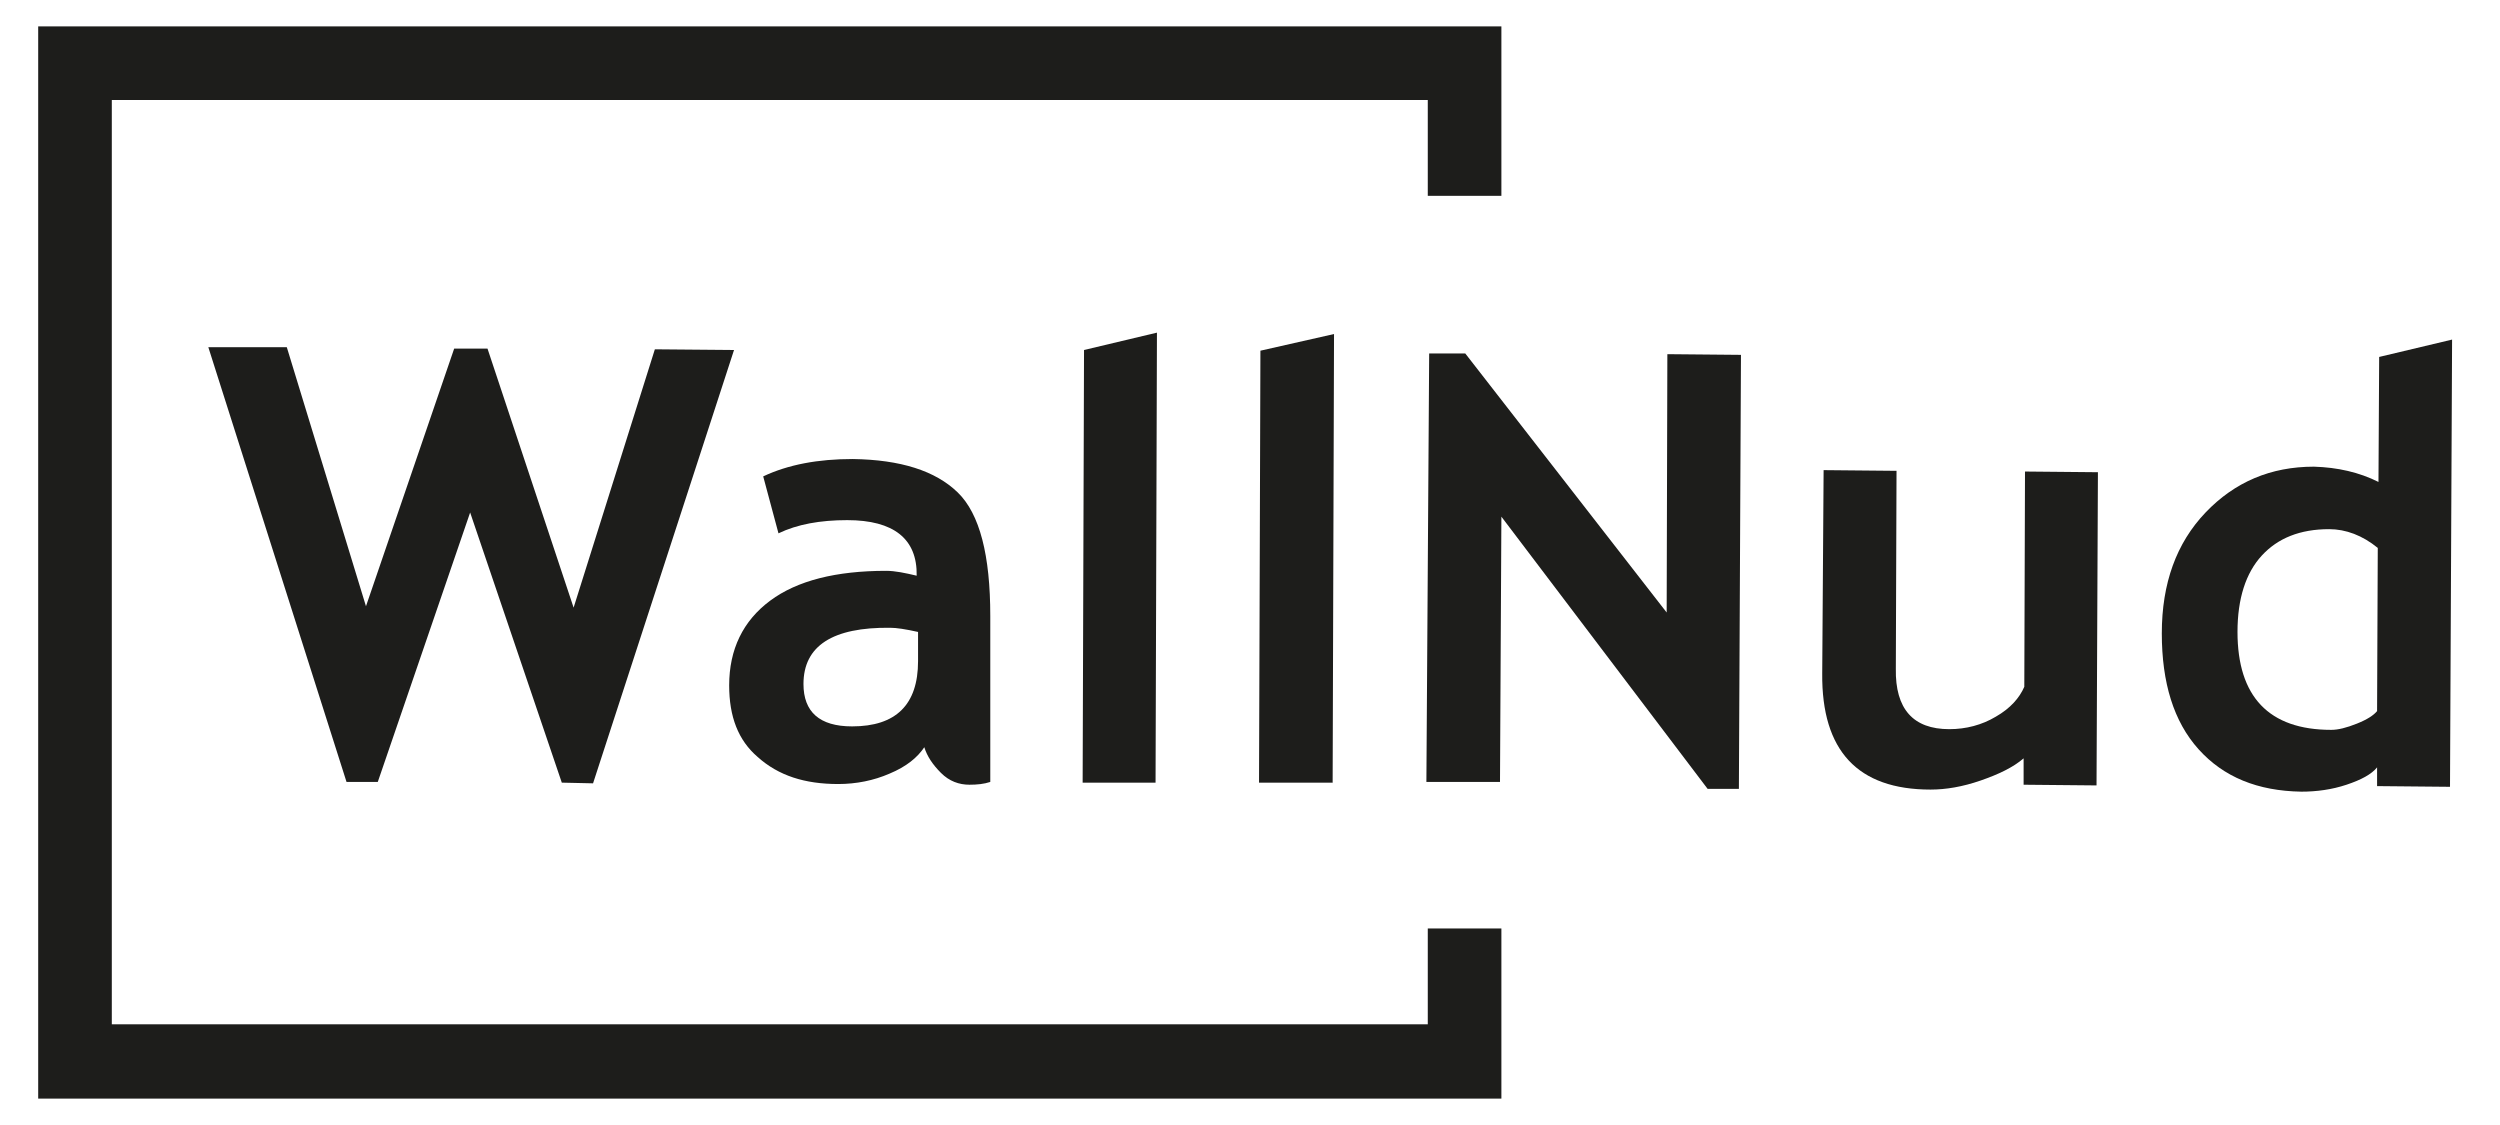 <?xml version="1.0" encoding="UTF-8"?> <!-- Generator: Adobe Illustrator 28.0.0, SVG Export Plug-In . SVG Version: 6.00 Build 0) --> <svg xmlns="http://www.w3.org/2000/svg" xmlns:xlink="http://www.w3.org/1999/xlink" version="1.1" id="Laag_1" x="0px" y="0px" viewBox="0 0 360 162" style="enable-background:new 0 0 360 162;" xml:space="preserve"> <style type="text/css"> .st0{fill:#1D1D1B;} </style> <g id="Laag_2_00000163784463533193953590000017554289891495432367_"> </g> <g id="Laag_3"> </g> <g id="Laag_4"> <g> <polygon class="st0" points="82.6,87.5 70.2,50.2 65.4,50.2 52.7,87.3 41.3,50 30,50 49.9,112.6 54.4,112.6 67.7,73.8 80.9,112.7 85.4,112.8 105.7,50.4 94.3,50.3 "></polygon> <path class="st0" d="M120.7,112.9c2.6,0,5.1-0.5,7.4-1.5c2.4-1,4-2.3,5-3.8c0.4,1.3,1.2,2.5,2.4,3.7s2.6,1.7,4.1,1.7 c1.1,0,2.1-0.1,3-0.4l0-23.9c0-8.7-1.5-14.7-4.7-17.8c-3.2-3.1-8.2-4.7-15.1-4.8c-5,0-9.3,0.8-12.9,2.5l2.2,8.2 c2.7-1.3,6-1.9,9.9-1.9c6.7,0,10.1,2.7,10,8c-1.7-0.4-3.1-0.7-4.4-0.7c-7.2,0-12.8,1.4-16.7,4.3s-5.9,7-5.9,12.2 c0,4.5,1.3,7.9,4.1,10.3C112.1,111.7,115.9,112.9,120.7,112.9z M128.2,90.4c0.9,0,2.2,0.2,4,0.6l0,4.2c0,6.3-3.2,9.4-9.5,9.4 c-4.7,0-7-2.1-7-6.1C115.7,93,119.9,90.3,128.2,90.4z"></path> <polygon class="st0" points="240,88.2 211,50.9 205.8,50.9 205.4,112.6 216,112.6 216.2,74.4 245.9,113.6 250.4,113.6 250.7,51.1 240.1,51 "></polygon> <path class="st0" d="M291.5,98.9c-0.7,1.6-2,3.1-4.1,4.3c-2,1.2-4.3,1.8-6.7,1.8c-5.2,0-7.8-2.9-7.7-8.7l0.1-28.5l-10.5-0.1 L262.4,97c-0.1,11.1,5.1,16.7,15.6,16.7c2.2,0,4.6-0.4,7.2-1.3c2.6-0.9,4.7-1.9,6.2-3.2l0,3.8l10.5,0.1l0.2-45.1l-10.5-0.1 L291.5,98.9z"></path> <path class="st0" d="M342.5,69.4c-2.8-1.4-5.9-2.1-9.3-2.2c-6.2,0-11.4,2.2-15.6,6.6c-4.2,4.4-6.3,10.2-6.3,17.4 c0,7.1,1.7,12.7,5.3,16.7c3.6,4,8.5,6,14.8,6.1c2.2,0,4.4-0.3,6.5-1c2.1-0.7,3.6-1.5,4.4-2.5l0,2.7l10.5,0.1l0.3-64.4l-10.5,2.5 L342.5,69.4z M342.3,102.4c-0.5,0.6-1.4,1.2-2.9,1.8c-1.5,0.6-2.7,0.9-3.7,0.9c-9,0-13.5-4.8-13.5-14.1c0-4.8,1.2-8.5,3.5-11 s5.5-3.8,9.7-3.8c2.4,0,4.8,0.9,7,2.7L342.3,102.4z"></path> <polygon class="st0" points="205.6,147.5 16.1,147.5 16.1,14.4 205.6,14.4 205.6,28.2 216.2,28.2 216.2,3.8 5.5,3.8 5.5,158.2 216.2,158.2 216.2,133.7 205.6,133.7 "></polygon> <polygon class="st0" points="166.2,112.7 166.4,112.7 166.4,112.6 166.6,47.9 156.1,50.4 155.9,112.7 "></polygon> <polygon class="st0" points="181.5,50.5 181.3,112.7 191.9,112.7 192.1,48.1 "></polygon> <path class="st0" d="M192,112.7h-0.1v0.1C191.9,112.7,191.9,112.7,192,112.7z"></path> </g> </g> </svg> 